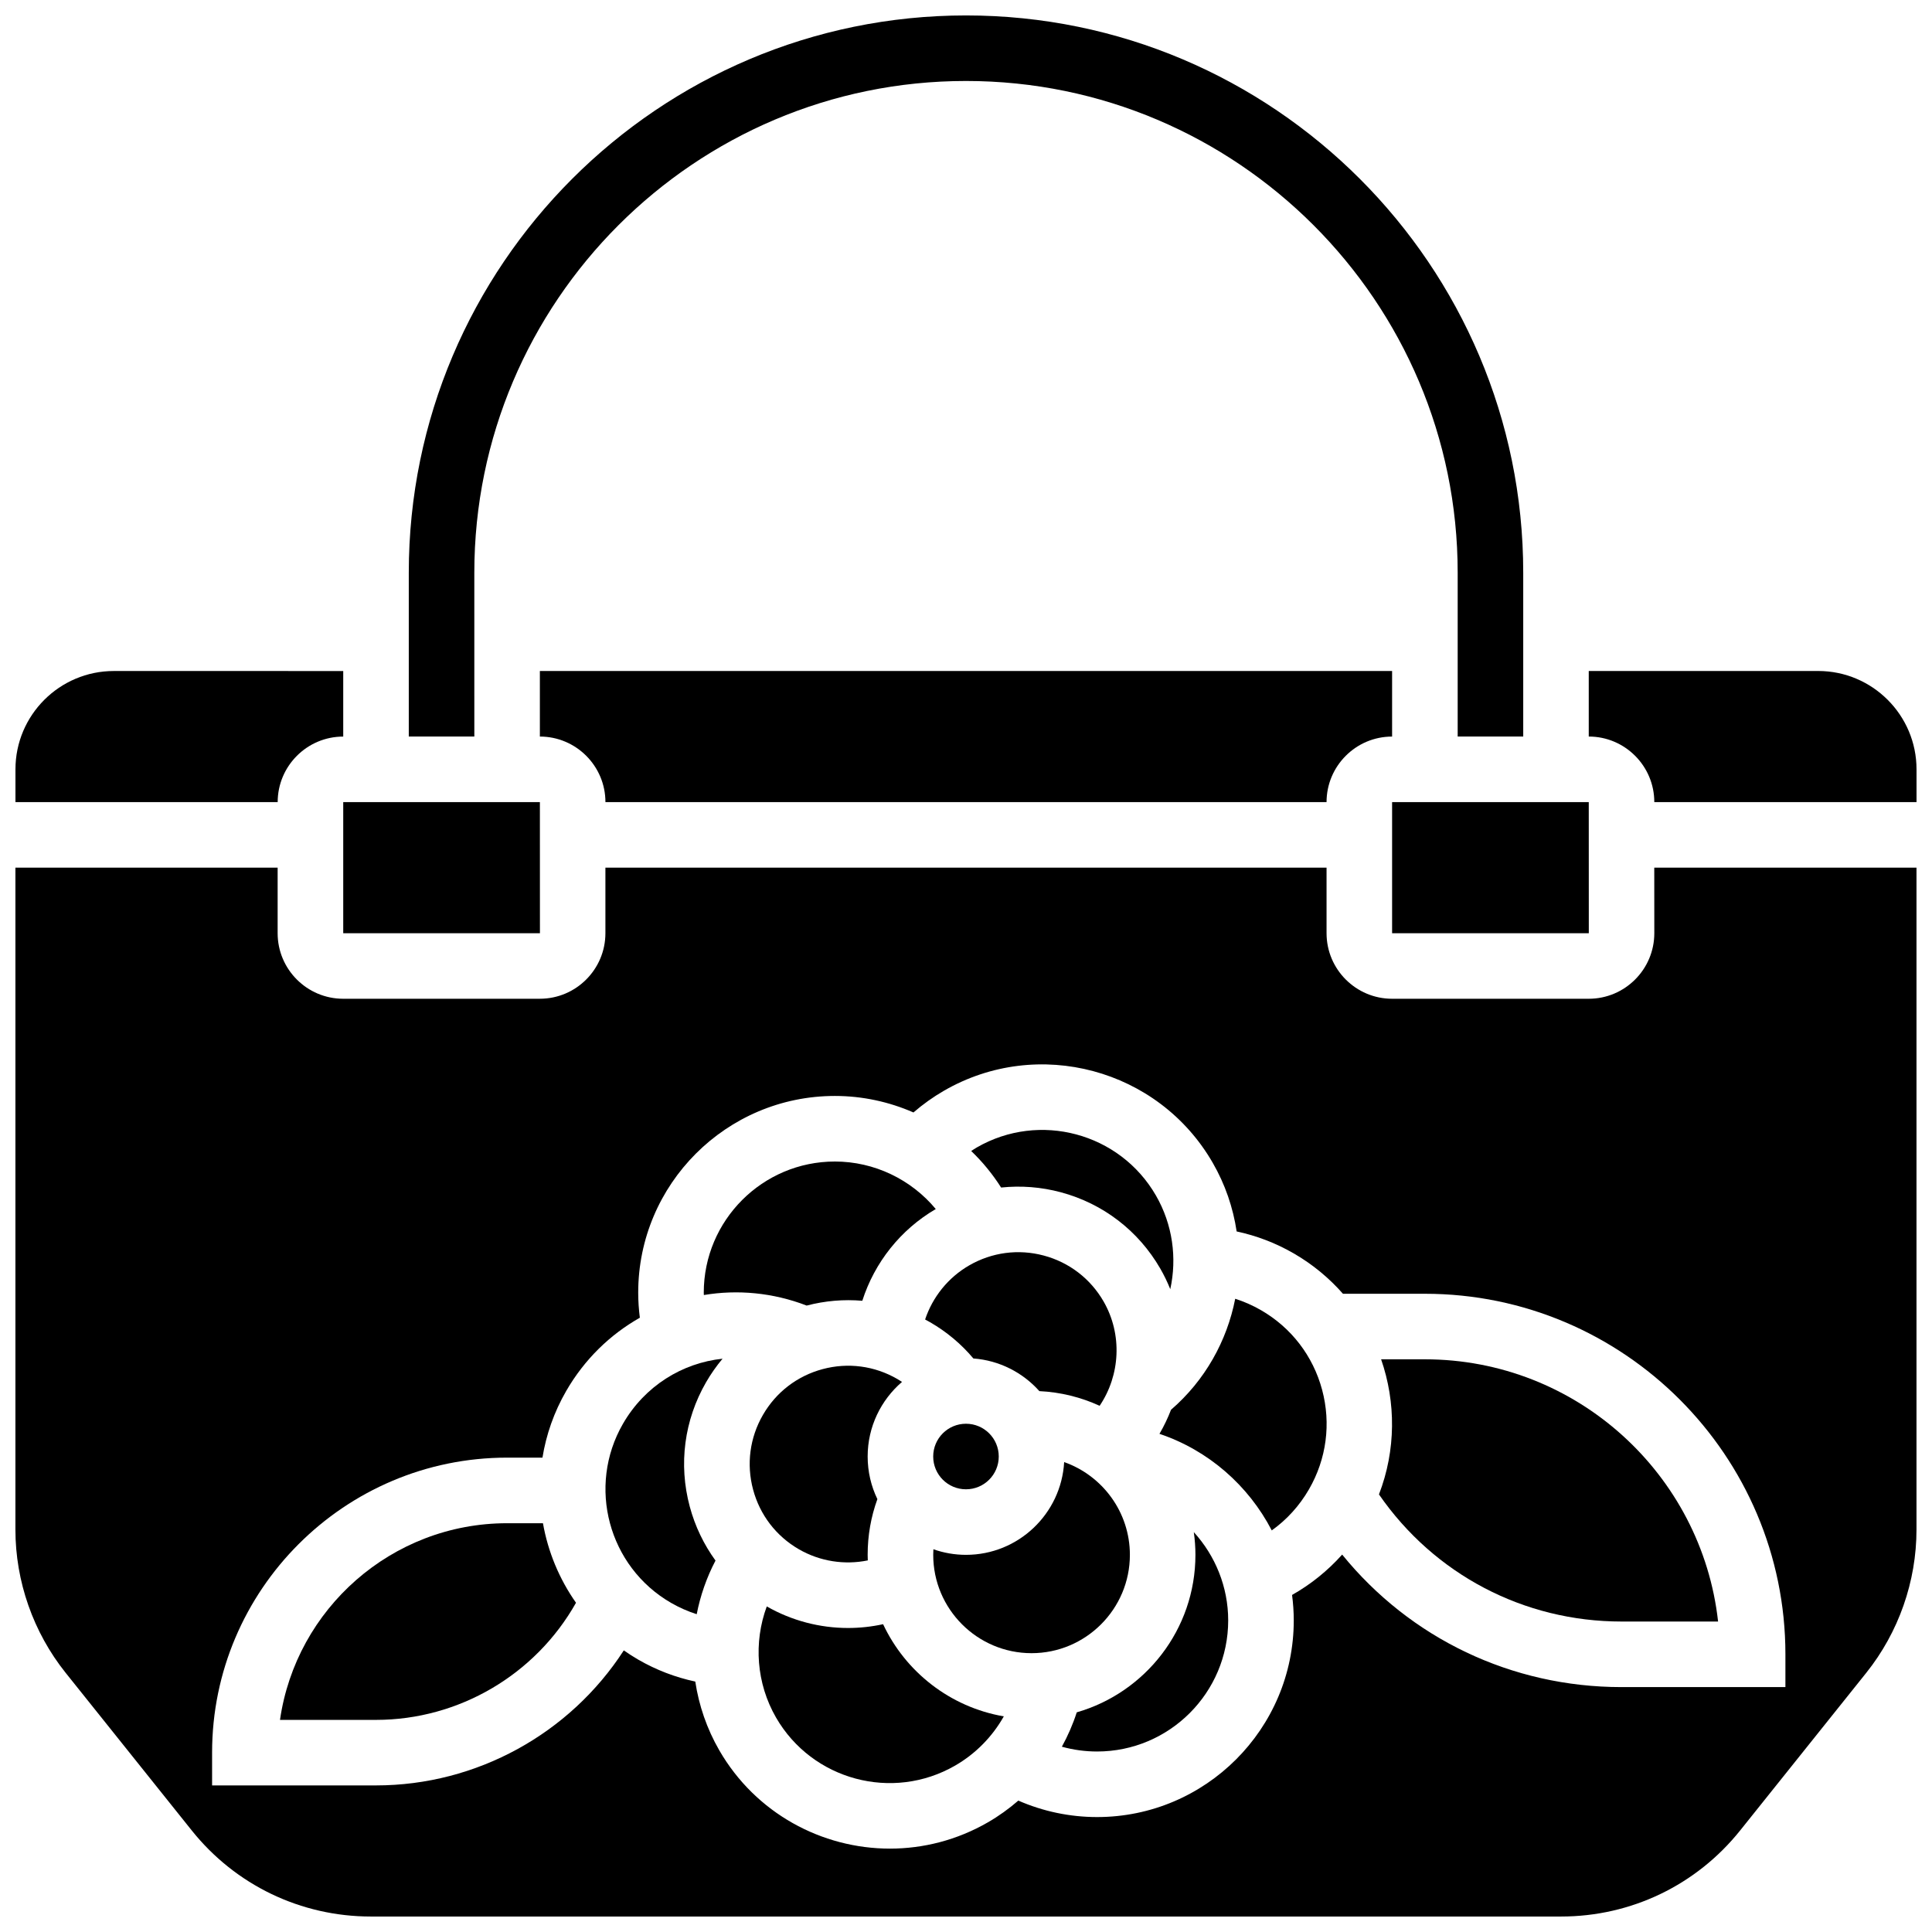 <?xml version="1.0" encoding="UTF-8"?>
<!-- Uploaded to: ICON Repo, www.svgrepo.com, Generator: ICON Repo Mixer Tools -->
<svg width="800px" height="800px" version="1.1" viewBox="144 144 512 512" xmlns="http://www.w3.org/2000/svg">
 <defs>
  <clipPath id="d">
   <path d="m148.09 321h86.906v36h-86.906z"/>
  </clipPath>
  <clipPath id="c">
   <path d="m252 148.09h296v191.91h-296z"/>
  </clipPath>
  <clipPath id="b">
   <path d="m148.09 373h503.81v278.9h-503.81z"/>
  </clipPath>
  <clipPath id="a">
   <path d="m565 321h86.902v36h-86.902z"/>
  </clipPath>
 </defs>
 <path d="m425.12 459.96c11.207 3.004 20.57 10.191 26.371 20.238 1.023 1.77 1.898 3.594 2.644 5.449 1.805-8.23 0.656-17.105-3.809-24.84-9.582-16.594-30.875-22.293-47.465-12.719-0.508 0.293-0.992 0.621-1.484 0.938 2.996 2.875 5.664 6.121 7.926 9.684 5.234-0.547 10.582-0.152 15.816 1.25z"/>
 <path d="m390.46 494.39c4.418 2.551 8.27 5.777 11.496 9.617 6.934 0.52 13.121 3.758 17.488 8.656 5.676 0.27 11.062 1.637 15.969 3.887 5.477-8.105 6.078-18.93 1.035-27.672-3.481-6.027-9.102-10.34-15.824-12.141-6.723-1.801-13.746-0.875-19.773 2.602-5.57 3.215-9.691 8.355-11.688 14.34 0.434 0.234 0.867 0.461 1.297 0.711z"/>
 <g clip-path="url(#d)">
  <path d="m234.96 339.2v-17.371l-60.805-0.004c-14.367 0-26.059 11.691-26.059 26.059v8.688h69.492c0-9.578 7.793-17.371 17.371-17.371z"/>
 </g>
 <path d="m408.68 529.99c0 4.801-3.887 8.688-8.684 8.688-4.801 0-8.688-3.887-8.688-8.688 0-4.797 3.887-8.684 8.688-8.684 4.797 0 8.684 3.887 8.684 8.684"/>
 <path d="m565.05 391.31-0.012-34.746h-52.117v34.746h52.117 0.012z"/>
 <path d="m234.96 356.57v34.746h52.117 0.012l-0.012-34.746z"/>
 <path d="m304.45 356.57h191.1c0-9.578 7.793-17.371 17.371-17.371v-17.371l-225.85-0.004v17.371c9.582 0.004 17.375 7.797 17.375 17.375z"/>
 <g clip-path="url(#c)">
  <path d="m269.7 295.76c0-71.844 58.449-130.3 130.3-130.3 71.844 0 130.3 58.449 130.3 130.3v43.434h17.371v-43.434c0-81.422-66.246-147.67-147.67-147.67-81.426 0-147.67 66.246-147.67 147.67v43.434h17.371z"/>
 </g>
 <path d="m309.1 521.3c-9.578 16.59-3.871 37.883 12.719 47.465 2.188 1.262 4.469 2.262 6.816 3.016 0.957-4.91 2.621-9.703 4.981-14.215-3.094-4.258-5.422-9.082-6.828-14.32-3.004-11.207-1.461-22.91 4.34-32.957 1.281-2.219 2.746-4.293 4.356-6.219-10.68 1.129-20.605 7.223-26.383 17.23z"/>
 <path d="m278.39 547.67c-30.578 0-55.957 22.691-60.188 52.117h25.441c22.031 0 42.305-12.031 53.004-31.039-4.457-6.328-7.43-13.543-8.758-21.078z"/>
 <g clip-path="url(#b)">
  <path d="m582.41 391.31c0 9.578-7.793 17.371-17.371 17.371h-52.117c-9.578 0-17.371-7.793-17.371-17.371v-17.371l-191.11-0.004v17.371c0 9.578-7.793 17.371-17.371 17.371l-52.121 0.004c-9.578 0-17.371-7.793-17.371-17.371v-17.371l-69.492-0.004v175.41c0 13.754 4.731 27.242 13.324 37.984l33.398 41.75c11.602 14.504 28.91 22.82 47.48 22.82h315.4c18.57 0 35.879-8.316 47.48-22.82l33.398-41.746c8.594-10.742 13.324-24.23 13.324-37.984v-175.41h-69.492zm34.742 191.1v8.688h-43.434c-29.152 0-56-12.926-74.031-35.117-3.809 4.266-8.301 7.887-13.277 10.699 0.289 2.211 0.449 4.461 0.449 6.742 0 28.738-23.379 52.117-52.117 52.117-7.223 0-14.328-1.5-20.875-4.363-2.481 2.148-5.164 4.09-8.051 5.754-8.188 4.727-17.137 6.973-25.973 6.973-18.027 0-35.582-9.348-45.223-26.047-3.297-5.715-5.41-11.902-6.363-18.223-5.281-1.129-10.352-3.062-15.125-5.82-1.324-0.762-2.586-1.586-3.816-2.445-14.266 22.043-38.969 35.785-65.676 35.785h-43.434v-8.688c0-43.105 35.07-78.176 78.176-78.176h9.375c0.98-6.062 3.047-12.051 6.297-17.676 4.848-8.398 11.652-14.953 19.512-19.402-0.281-2.199-0.434-4.422-0.434-6.656 0-28.738 23.379-52.117 52.117-52.117 7.293 0 14.363 1.547 20.828 4.375 2.5-2.164 5.203-4.098 8.094-5.769 24.887-14.367 56.828-5.812 71.195 19.078 3.328 5.762 5.418 11.945 6.359 18.223 5.281 1.129 10.352 3.062 15.129 5.82 5.039 2.91 9.395 6.547 13.043 10.695h21.707c52.684 0 95.547 42.863 95.547 95.551z"/>
 </g>
 <path d="m510.01 504.23c3.941 11.383 3.957 24.07-0.57 35.805 14.633 21.172 38.344 33.688 64.289 33.688h25.582c-4.336-39.035-37.527-69.492-77.699-69.492z"/>
 <path d="m478.18 491.21c-2.195-1.266-4.481-2.269-6.836-3.023-2.184 11.172-7.984 21.625-17.012 29.418-0.844 2.195-1.863 4.332-3.062 6.379 12.977 4.356 23.59 13.699 29.758 25.59 3.996-2.848 7.344-6.527 9.871-10.902 4.641-8.035 5.875-17.402 3.473-26.367-2.406-8.961-8.152-16.453-16.191-21.094z"/>
 <path d="m372.52 488.72c3.238-10.129 10.113-18.852 19.469-24.312-6.516-7.836-16.285-12.594-26.738-12.594-19.16 0-34.746 15.586-34.746 34.746 0 0.211 0.016 0.426 0.023 0.637 8.914-1.492 18.297-0.652 27.246 2.793 4.883-1.277 9.859-1.691 14.746-1.27z"/>
 <g clip-path="url(#a)">
  <path d="m625.84 321.82h-60.805v17.371c9.578 0 17.371 7.793 17.371 17.371h69.492v-8.688c0-14.363-11.691-26.055-26.059-26.055z"/>
 </g>
 <path d="m355.71 554.57c5.57 3.215 12.082 4.215 18.262 2.953-0.016-0.492-0.035-0.98-0.035-1.477 0-5.102 0.867-10.047 2.578-14.762-1.652-3.422-2.578-7.254-2.578-11.297 0-7.898 3.539-14.984 9.109-19.77-0.414-0.273-0.84-0.535-1.273-0.785-6.027-3.481-13.051-4.406-19.773-2.602-6.723 1.801-12.344 6.113-15.82 12.141-3.481 6.027-4.406 13.051-2.606 19.773 1.797 6.723 6.109 12.344 12.137 15.824z"/>
 <path d="m378.03 574.43c-3.062 0.668-6.176 1.004-9.285 1.004-7.461 0-14.895-1.918-21.543-5.715-3.527 9.559-2.766 20.402 2.461 29.457 9.578 16.594 30.875 22.293 47.465 12.719 5.441-3.141 9.867-7.672 12.891-13.039-14.191-2.438-26.051-11.77-31.988-24.426z"/>
 <path d="m460.8 556.05c0 19.789-13.312 36.52-31.449 41.738-1.023 3.172-2.352 6.219-3.945 9.109 3.019 0.84 6.16 1.27 9.332 1.27 19.16 0 34.746-15.586 34.746-34.746 0-8.91-3.441-17.164-9.113-23.391 0.277 1.969 0.43 3.973 0.43 6.019z"/>
 <path d="m443.43 556.05c0-11.34-7.285-21.008-17.418-24.582-0.77 13.684-12.141 24.582-26.012 24.582-3.031 0-5.938-0.527-8.645-1.48-0.027 0.492-0.043 0.984-0.043 1.48 0 14.367 11.691 26.059 26.059 26.059 14.367 0 26.059-11.691 26.059-26.059z"/>
</svg>
